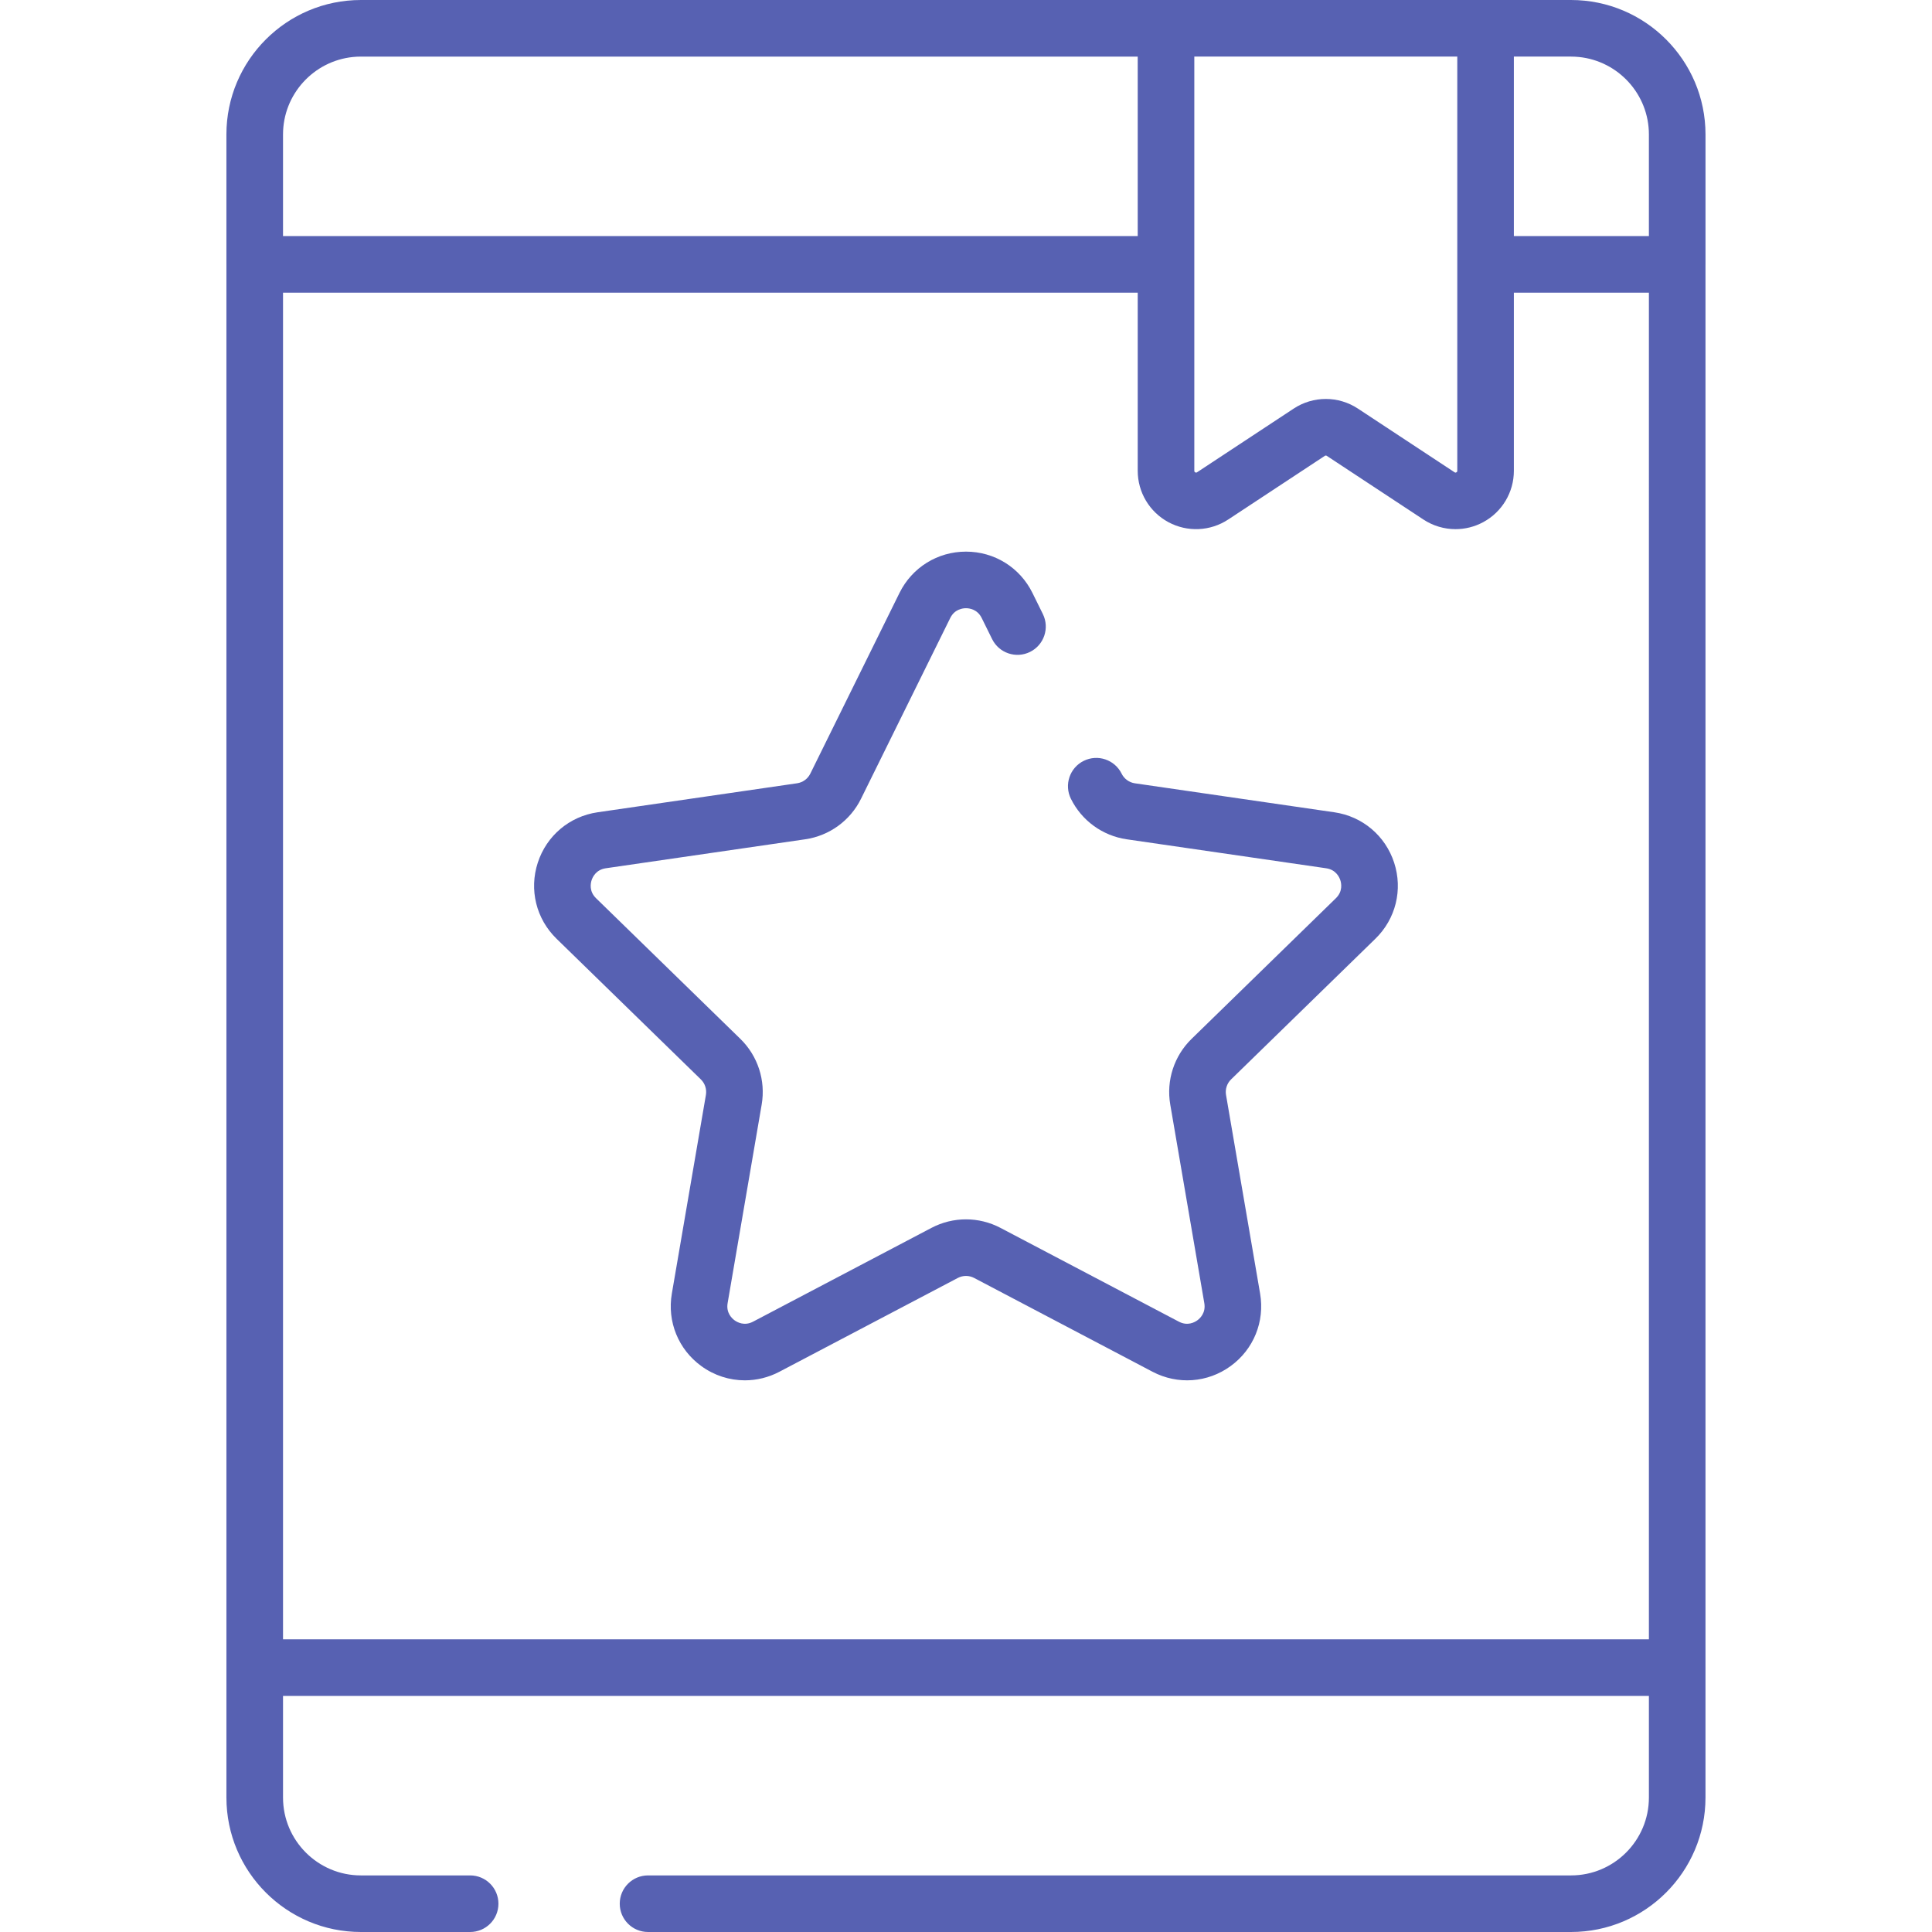 <svg height="512pt" viewBox="-60 0 512 512.001" width="512pt" xmlns="http://www.w3.org/2000/svg" fill="#5761b2"><path d="m293.605 215.262-52.859-7.68c-1.512-.223-2.82-1.172-3.5-2.547-1.832-3.711-6.328-5.238-10.043-3.402-3.715 1.832-5.238 6.328-3.406 10.043 2.863 5.797 8.395 9.816 14.793 10.746l52.859 7.68c2.582.375 3.484 2.34 3.754 3.164.27.828.691 2.949-1.176 4.77l-38.25 37.281c-4.629 4.516-6.742 11.016-5.648 17.391l9.027 52.645c.441 2.57-1.145 4.039-1.848 4.547-.703.512-2.59 1.57-4.898.355l-47.277-24.855c-5.723-3.012-12.559-3.008-18.285 0l-47.277 24.855c-2.309 1.215-4.191.156-4.898-.352-.703-.512-2.289-1.977-1.848-4.551l9.027-52.641c1.094-6.375-1.02-12.879-5.648-17.395l-38.25-37.281c-1.867-1.82-1.445-3.941-1.176-4.766.266-.828 1.172-2.793 3.754-3.168l52.855-7.68c6.402-.93 11.934-4.945 14.793-10.746l23.641-47.898c1.156-2.34 3.301-2.594 4.172-2.594.867 0 3.012.254 4.168 2.594l2.758 5.586c1.832 3.715 6.328 5.238 10.043 3.406 3.715-1.832 5.238-6.328 3.406-10.043l-2.758-5.59c-3.332-6.754-10.086-10.949-17.617-10.949-7.535 0-14.285 4.195-17.621 10.949l-23.637 47.898c-.68 1.371-1.988 2.324-3.504 2.543l-52.855 7.684c-7.457 1.082-13.535 6.207-15.863 13.371-2.328 7.164-.422 14.883 4.973 20.141l38.25 37.281c1.094 1.07 1.594 2.609 1.336 4.117l-9.027 52.645c-1.273 7.426 1.719 14.789 7.816 19.215 3.441 2.504 7.473 3.773 11.527 3.773 3.125 0 6.262-.75 9.164-2.277l47.277-24.855c1.355-.711 2.973-.711 4.328 0l47.273 24.855c6.668 3.504 14.598 2.934 20.691-1.496 6.098-4.426 9.09-11.789 7.82-19.215l-9.031-52.645c-.258-1.508.242-3.047 1.336-4.117l38.25-37.281c5.395-5.258 7.301-12.977 4.973-20.141-2.332-7.164-8.41-12.289-15.863-13.371zm0 0"/><path d="m391.977 70.059v-34.426c0-19.648-15.984-35.633-35.633-35.633h-320.711c-19.648 0-35.633 15.984-35.633 35.633v34.426c0 .031.004.062.004.098v371.691c0 .031-.004.062-.004.094 0 .035.004.066.004.098v34.332c0 19.648 15.984 35.629 35.629 35.629h28.961c4.141 0 7.496-3.355 7.496-7.496 0-4.145-3.355-7.5-7.496-7.5h-28.961c-11.375 0-20.629-9.258-20.629-20.633v-26.93h361.973v26.93c0 11.375-9.254 20.633-20.633 20.633h-244.609c-4.141 0-7.496 3.355-7.496 7.5 0 4.141 3.355 7.496 7.496 7.496h244.609c19.648 0 35.629-15.98 35.629-35.629v-34.332c0-.031.008-.062.008-.098 0-.031-.004-.062-.008-.094v-371.691c0-.035.004-.066.004-.098zm-135.469-55.062h69.688v109.762c0 .125 0 .281-.246.418-.25.133-.379.047-.484-.023l-25.602-16.871c-2.586-1.703-5.551-2.555-8.512-2.555-2.965 0-5.93.852-8.512 2.555l-25.602 16.871c-.105.07-.234.156-.484.023-.25-.137-.25-.293-.25-.418v-109.762zm-241.504 20.633c0-10.664 8.133-19.465 18.523-20.523.695-.074 1.398-.109 2.109-.109h205.871v47.562h-226.504zm361.973 398.812h-361.973v-356.883h226.504v47.199c0 5.699 3.117 10.918 8.133 13.621 5.016 2.699 11.09 2.43 15.848-.703l25.602-16.871c.16-.105.363-.105.52 0l25.602 16.871c2.578 1.695 5.539 2.555 8.512 2.555 2.516 0 5.035-.613 7.336-1.852 5.016-2.703 8.133-7.922 8.133-13.621v-47.199h35.785zm0-371.883h-35.785v-47.562h15.152c.711 0 1.414.039 2.105.109 10.391 1.059 18.527 9.859 18.527 20.523zm0 0"/></svg>
